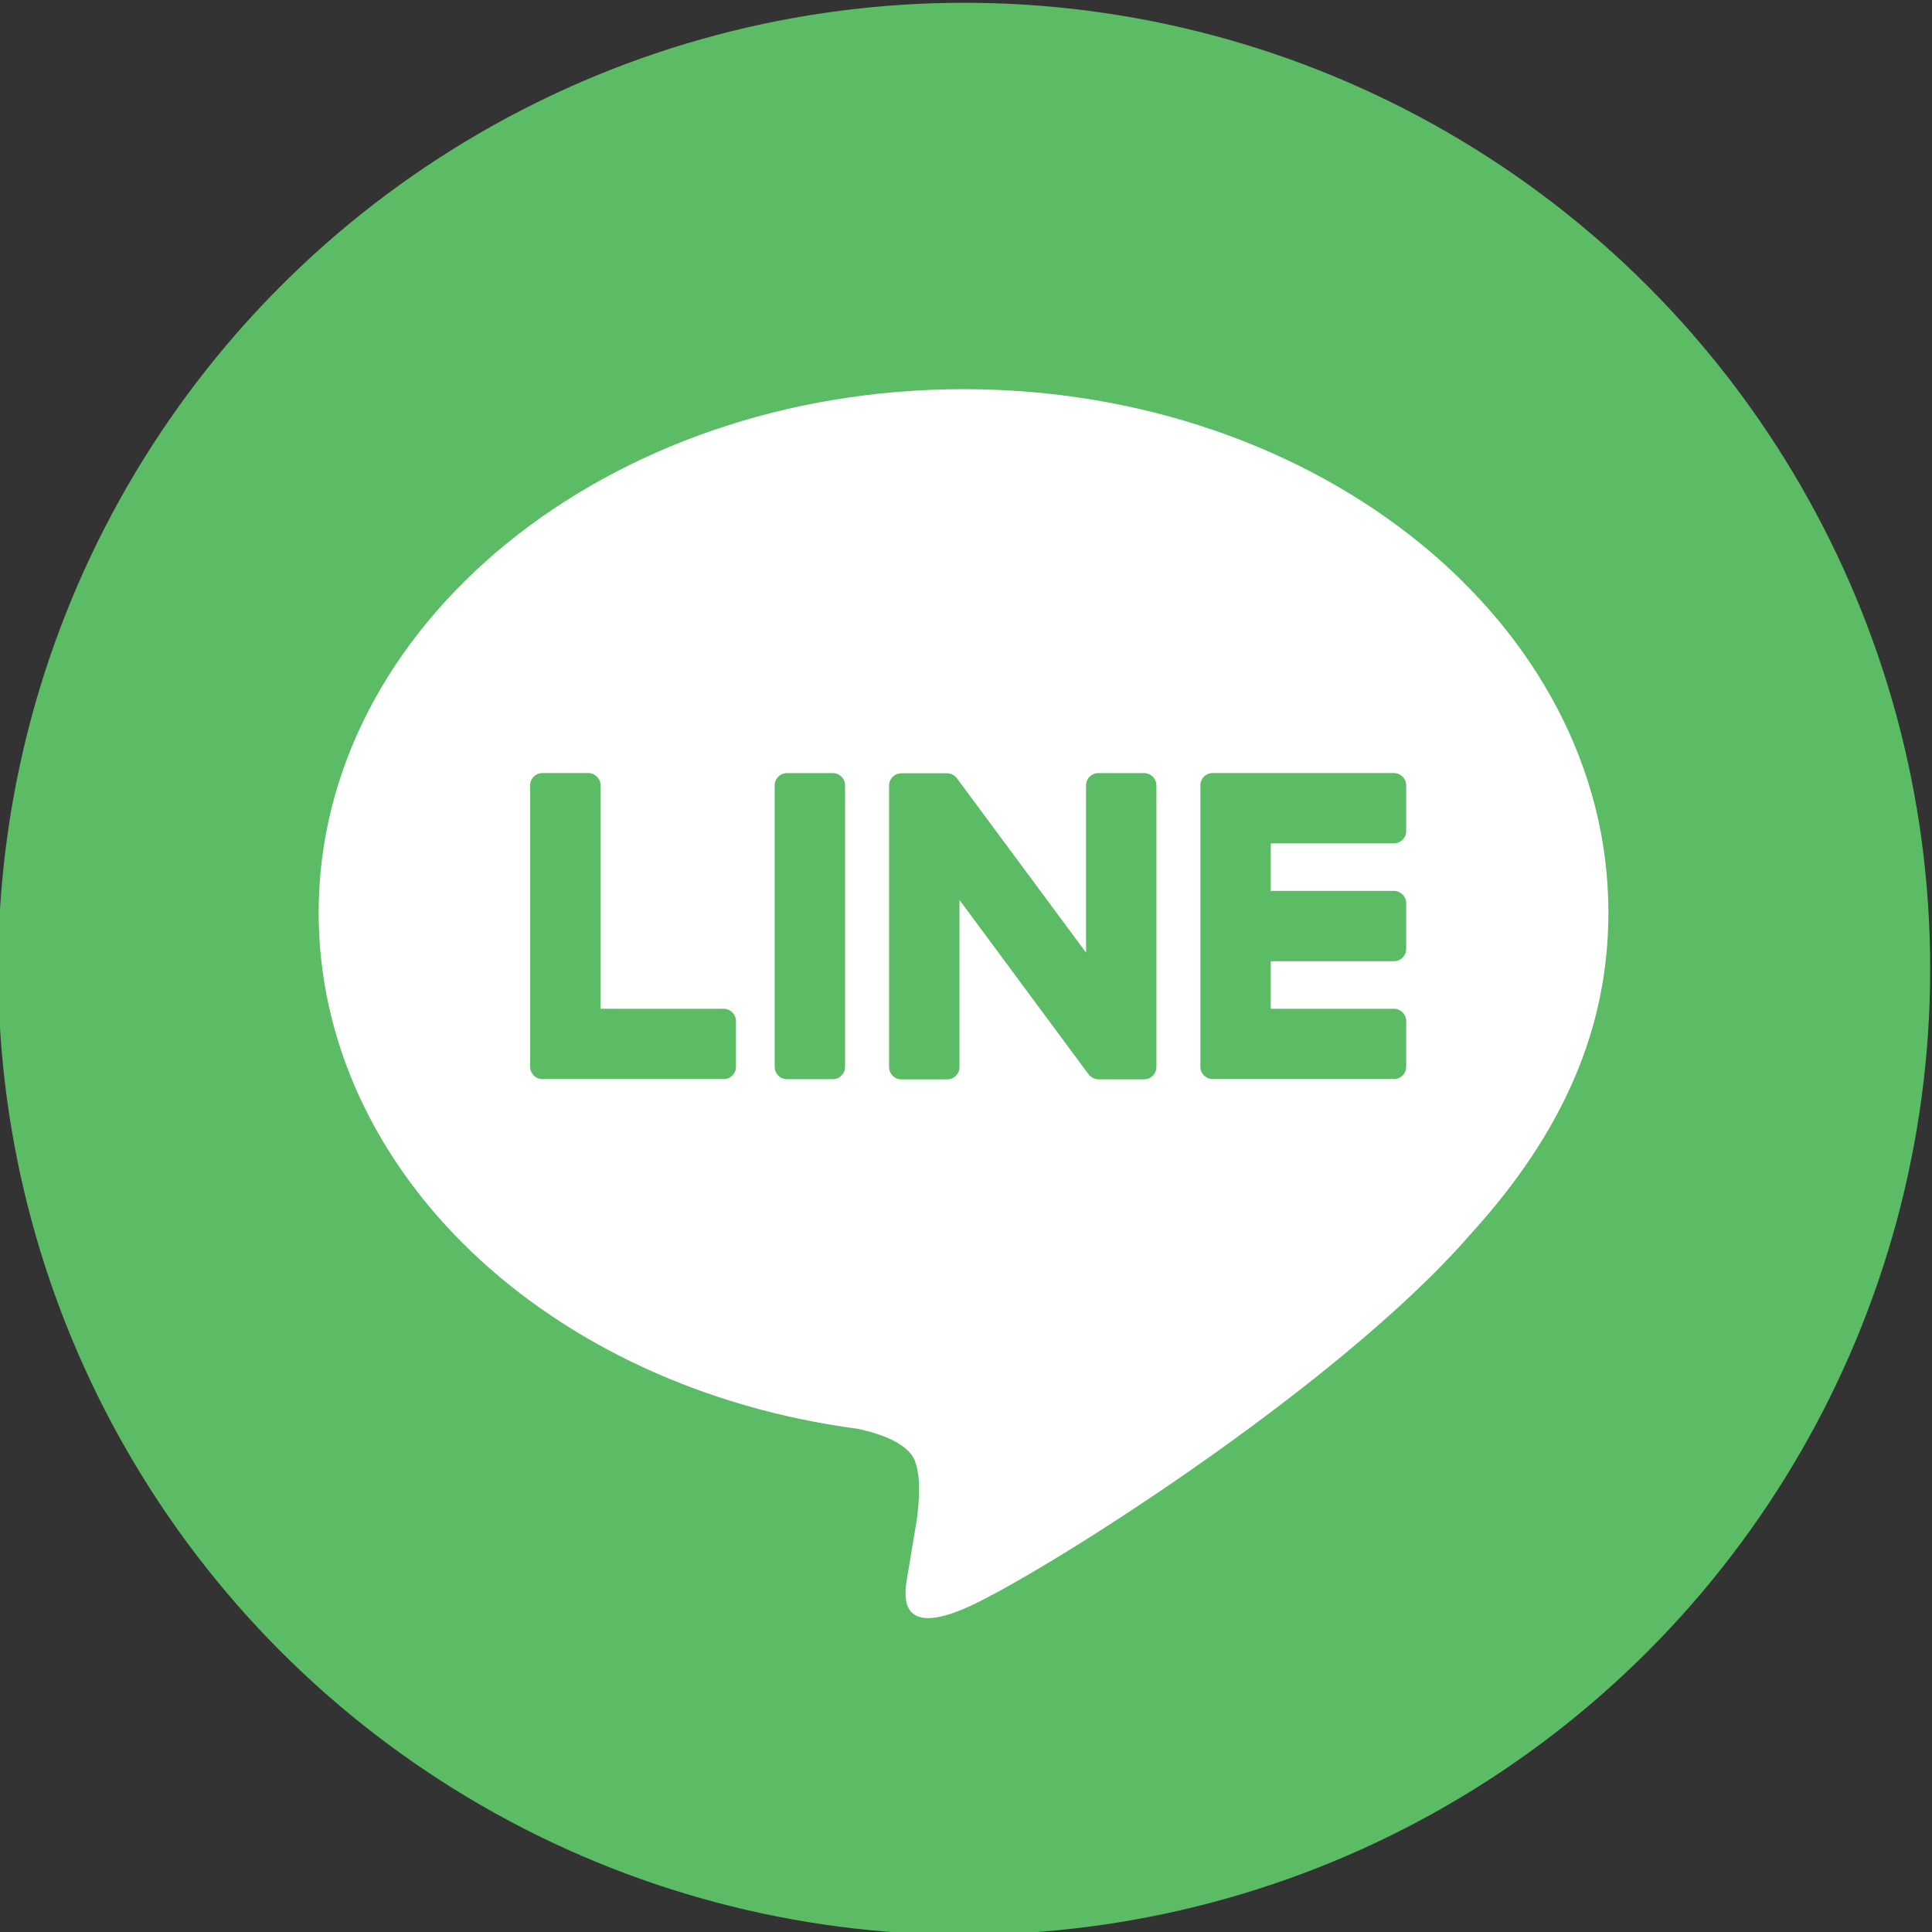 <?xml version="1.0" encoding="utf-8"?>
<!-- Generator: Adobe Illustrator 25.4.1, SVG Export Plug-In . SVG Version: 6.00 Build 0)  -->
<svg version="1.1" id="Layer_1" xmlns="http://www.w3.org/2000/svg" xmlns:xlink="http://www.w3.org/1999/xlink" x="0px" y="0px"
	 viewBox="0 0 320 320" style="enable-background:new 0 0 320 320;" xml:space="preserve">
<rect x="0" y="0" width="320" height="320" fill="#333333" stroke="none"/>
<style type="text/css">
	.st0{fill:#5BBC65;}
	.st1{fill:#FFFFFF;}
</style>
<g>
	<circle class="st0" cx="159.7" cy="160.46" r="160"/>
	<g>
		<g>
			<g>
				<path class="st1" d="M266.4,151.14c0-47.8-47.92-86.68-106.81-86.68c-58.89,0-106.81,38.89-106.81,86.68
					c0,42.85,38,78.73,89.33,85.52c3.48,0.75,8.21,2.29,9.41,5.27c1.08,2.7,0.7,6.93,0.35,9.66c0,0-1.25,7.54-1.52,9.14
					c-0.47,2.7-2.15,10.56,9.25,5.76c11.4-4.8,61.51-36.22,83.92-62.01h0C258.99,187.5,266.4,170.27,266.4,151.14z"/>
			</g>
			<g>
				<path class="st0" d="M230.87,178.74c1.13,0,2.04-0.91,2.04-2.04v-7.58c0-1.12-0.92-2.04-2.04-2.04h-20.39v-7.87h20.39
					c1.13,0,2.04-0.91,2.04-2.04v-7.57c0-1.12-0.92-2.04-2.04-2.04h-20.39v-7.87h20.39c1.13,0,2.04-0.91,2.04-2.04v-7.57
					c0-1.12-0.92-2.04-2.04-2.04H200.9h-0.04c-1.13,0-2.04,0.91-2.04,2.04v0.04v0v46.53v0v0.03c0,1.13,0.91,2.04,2.04,2.04h0.04
					H230.87z"/>
				<path class="st0" d="M119.86,178.74c1.13,0,2.04-0.91,2.04-2.04v-7.58c0-1.12-0.92-2.04-2.04-2.04H99.47v-37
					c0-1.12-0.92-2.04-2.04-2.04h-7.58c-1.13,0-2.04,0.91-2.04,2.04v46.58v0v0.03c0,1.13,0.91,2.04,2.04,2.04h0.04H119.86z"/>
				<path class="st0" d="M137.93,128.05h-7.58c-1.13,0-2.04,0.91-2.04,2.04v46.62c0,1.13,0.91,2.04,2.04,2.04h7.58
					c1.13,0,2.04-0.91,2.04-2.04v-46.62C139.97,128.96,139.06,128.05,137.93,128.05z"/>
				<path class="st0" d="M189.5,128.05h-7.58c-1.13,0-2.04,0.91-2.04,2.04v27.69l-21.33-28.8c-0.05-0.07-0.11-0.14-0.16-0.21
					c0,0-0.01-0.01-0.01-0.01c-0.04-0.04-0.08-0.09-0.12-0.13c-0.01-0.01-0.03-0.02-0.04-0.03c-0.04-0.03-0.07-0.06-0.11-0.09
					c-0.02-0.01-0.04-0.03-0.06-0.04c-0.03-0.03-0.07-0.05-0.11-0.07c-0.02-0.01-0.04-0.03-0.06-0.04
					c-0.04-0.02-0.07-0.04-0.11-0.06c-0.02-0.01-0.04-0.02-0.06-0.03c-0.04-0.02-0.08-0.04-0.12-0.05
					c-0.02-0.01-0.04-0.02-0.07-0.02c-0.04-0.01-0.08-0.03-0.12-0.04c-0.02-0.01-0.05-0.01-0.07-0.02
					c-0.04-0.01-0.08-0.02-0.12-0.03c-0.03-0.01-0.06-0.01-0.09-0.01c-0.04-0.01-0.07-0.01-0.11-0.01c-0.04,0-0.07,0-0.11-0.01
					c-0.02,0-0.05,0-0.07,0h-7.53c-1.13,0-2.04,0.91-2.04,2.04v46.62c0,1.13,0.91,2.04,2.04,2.04h7.58c1.13,0,2.04-0.91,2.04-2.04
					v-27.68l21.35,28.84c0.15,0.21,0.33,0.38,0.53,0.51c0.01,0.01,0.02,0.01,0.02,0.02c0.04,0.03,0.08,0.05,0.13,0.08
					c0.02,0.01,0.04,0.02,0.06,0.03c0.03,0.02,0.07,0.03,0.1,0.05c0.03,0.02,0.07,0.03,0.1,0.04c0.02,0.01,0.04,0.02,0.06,0.02
					c0.05,0.02,0.09,0.03,0.14,0.04c0.01,0,0.02,0.01,0.03,0.01c0.17,0.04,0.35,0.07,0.53,0.07h7.53c1.13,0,2.04-0.91,2.04-2.04
					v-46.62C191.54,128.96,190.62,128.05,189.5,128.05z"/>
			</g>
		</g>
	</g>
</g>
</svg>
